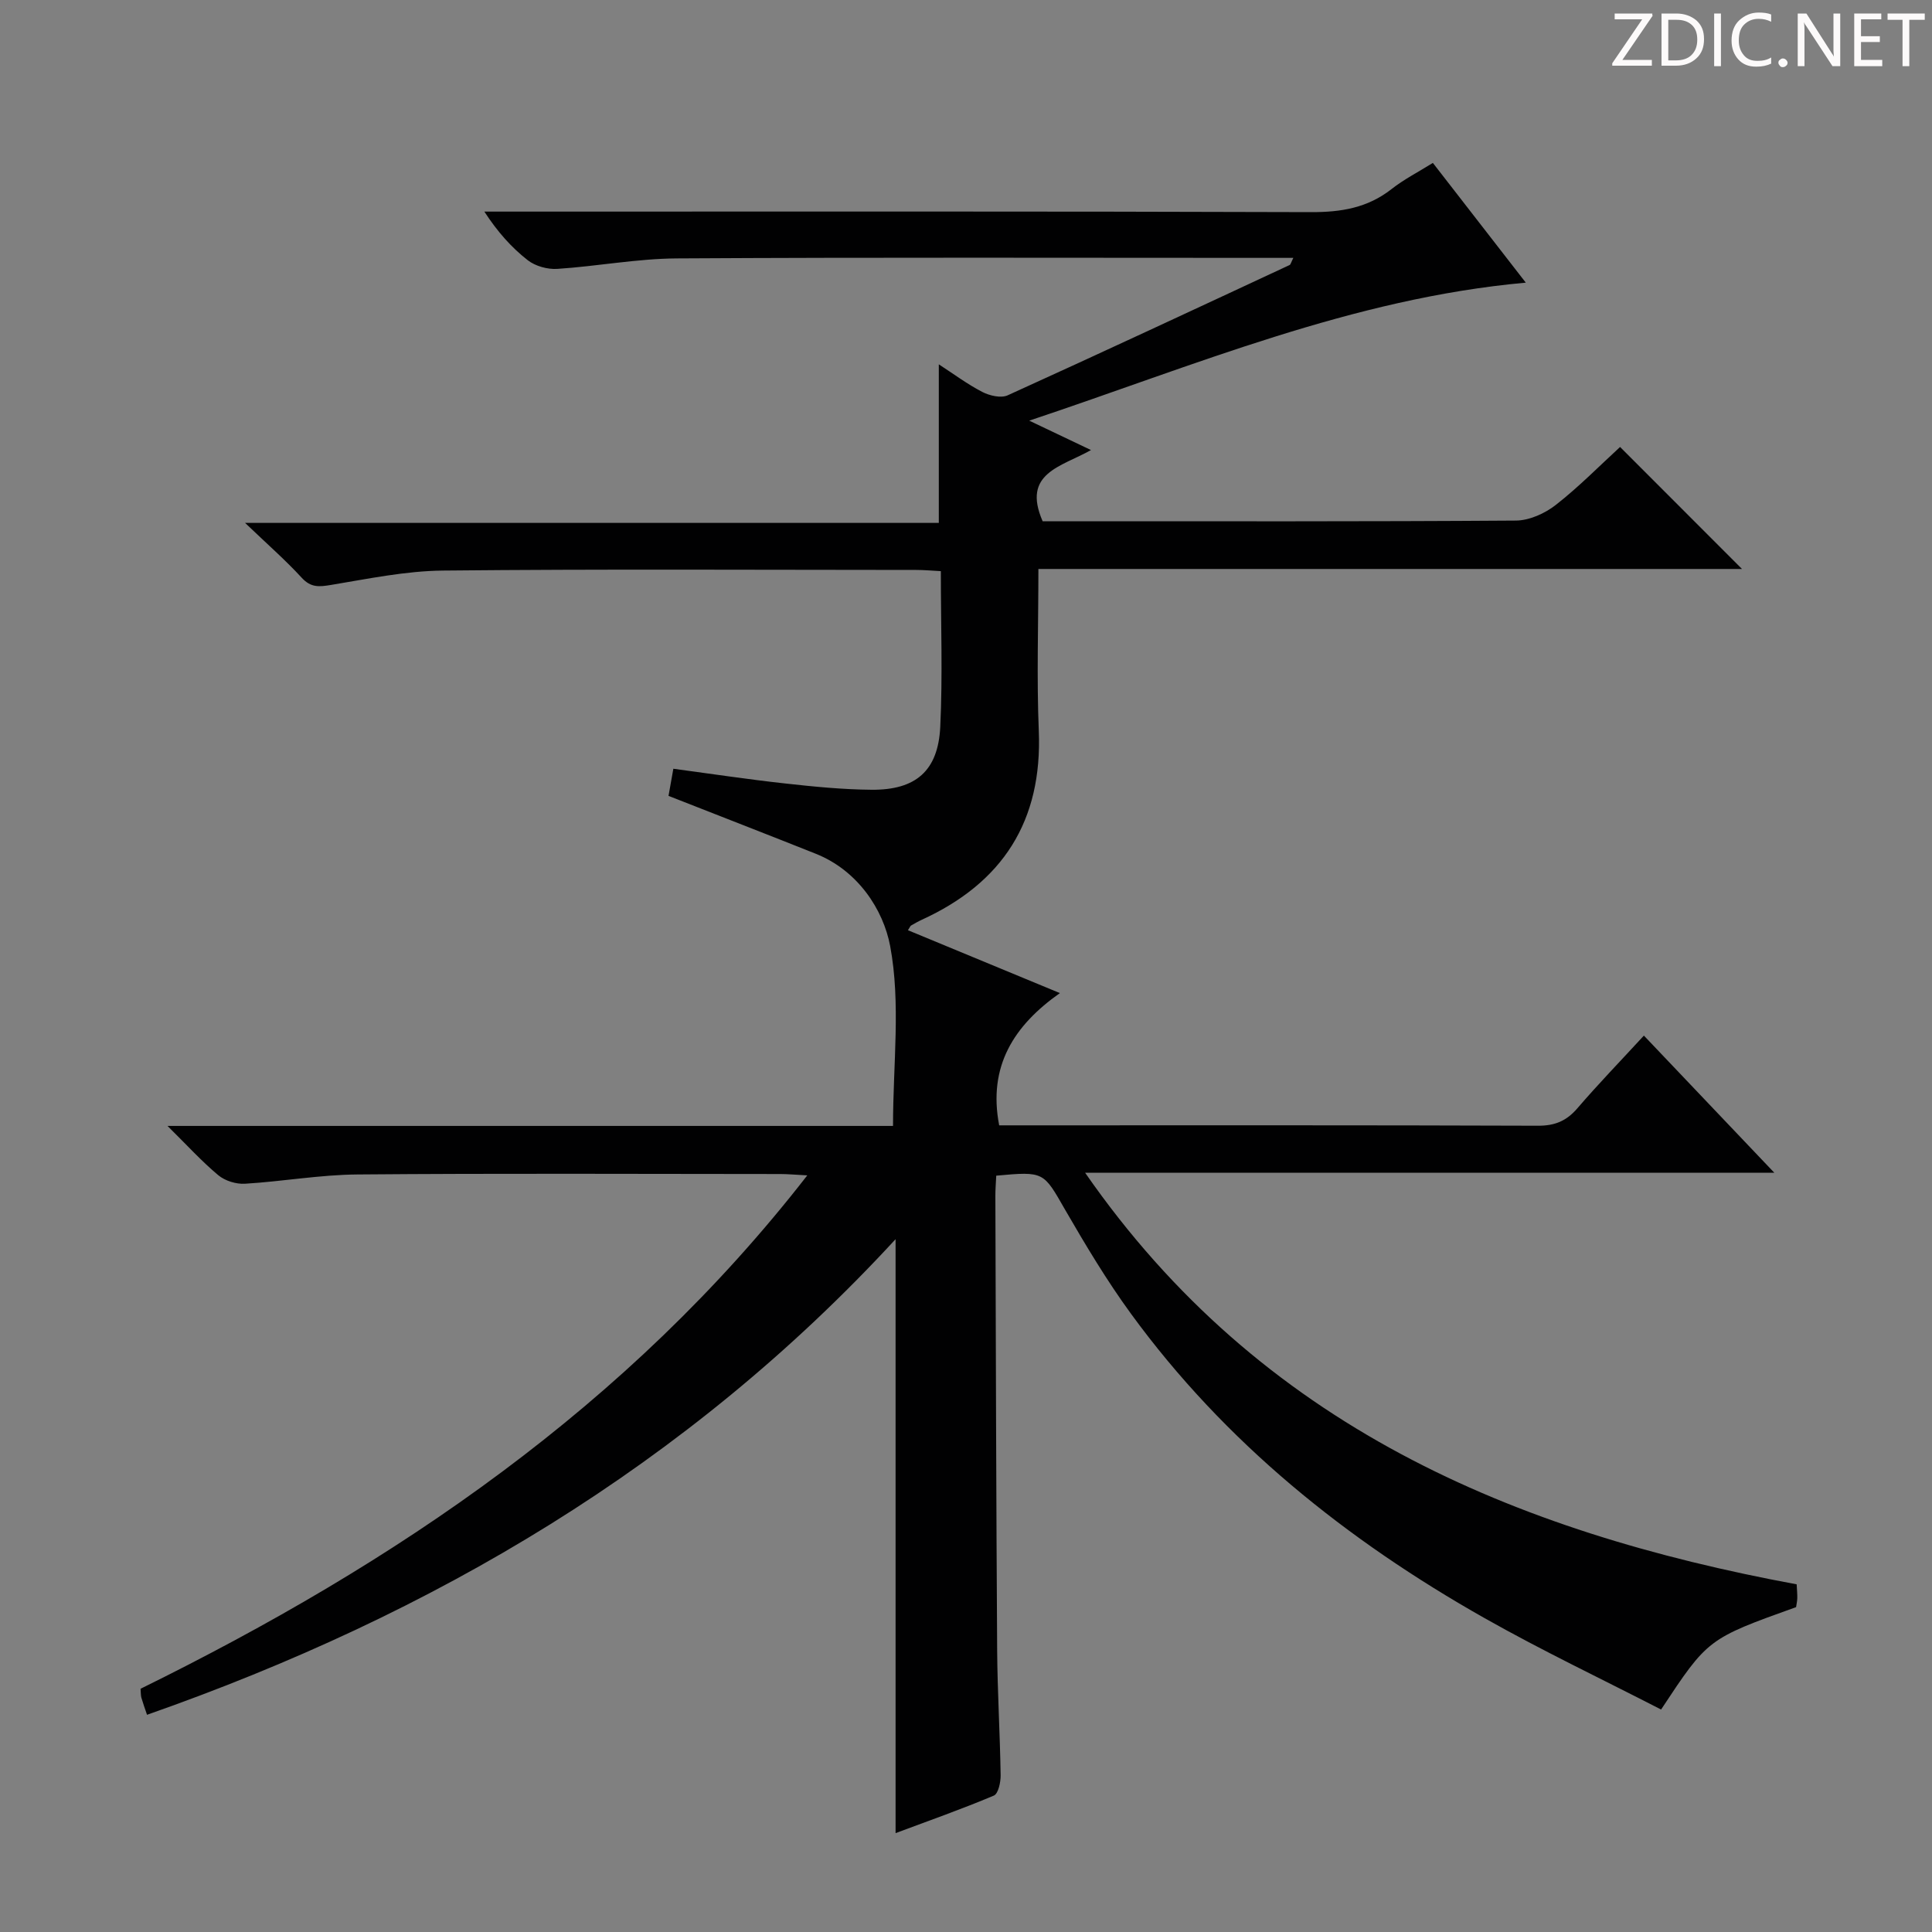 <svg enable-background="new 0 0 400 400" viewBox="0 0 400 400" xmlns="http://www.w3.org/2000/svg"><rect x="0" y="0" width="400" height="400" fill="#808080" stroke="none"/><g fill="#fcfafa"><path d="m342.2 3.2-6.3 9.2h6.1v1.2h-8.2v-.5l6.2-9.1h-5.7v-1.2h7.8v.4z"/><path d="m344 13.7v-10.9h3.1c1.6 0 3 .5 4.1 1.4 1.1 1 1.6 2.2 1.6 3.9s-.5 3-1.6 4-2.5 1.5-4.2 1.5h-3zm1.4-9.6v8.4h1.6c1.4 0 2.5-.4 3.2-1.1.8-.8 1.2-1.8 1.2-3.2s-.4-2.4-1.2-3.1-1.8-1-3.1-1z"/><path d="m356.3 2.8v10.9h-1.4v-10.9z"/><path d="m366.6 13.2c-.8.4-1.8.6-3 .6-1.6 0-2.8-.5-3.7-1.5s-1.4-2.3-1.4-3.9c0-1.7.5-3.2 1.6-4.2s2.4-1.6 4-1.6c1 0 1.9.1 2.6.4v1.5c-.8-.4-1.6-.6-2.6-.6-1.2 0-2.2.4-3 1.2s-1.1 1.9-1.1 3.3c0 1.3.4 2.3 1.1 3.1s1.6 1.1 2.8 1.1c1.1 0 2-.2 2.8-.7v1.3z"/><path d="m368.2 13c0-.3.1-.5.3-.6.2-.2.4-.3.6-.3.3 0 .5.1.7.3s.3.4.3.6-.1.5-.3.6c-.2.2-.4.3-.7.3s-.5-.1-.6-.3c-.2-.2-.3-.4-.3-.6z"/><path d="m381.1 13.7h-1.7l-5.5-8.4c-.2-.2-.3-.5-.4-.7 0 .2.1.8.1 1.5v7.6h-1.4v-10.9h1.8l5.3 8.3c.3.4.4.6.4.8 0-.3-.1-.8-.1-1.6v-7.5h1.4v10.9z"/><path d="m389.7 13.7h-5.8v-10.9h5.6v1.2h-4.2v3.5h3.9v1.2h-3.9v3.7h4.4z"/><path d="m398.4 4.1h-3.1v9.6h-1.4v-9.6h-3.1v-1.3h7.7v1.3z"/></g><path d="m206.26 243.41c-.07 1.61-.19 2.92-.18 4.22.1 31.33.17 62.65.37 93.98.06 8.65.59 17.29.72 25.94.02 1.45-.49 3.83-1.41 4.21-6.67 2.81-13.51 5.22-20.34 7.77 0-41.1 0-81.62 0-122.97-43.14 46.83-95.77 77.7-154.98 98.47-.46-1.36-.85-2.44-1.17-3.54-.13-.46-.1-.96-.17-1.85 52.8-25.99 100.81-58.39 138.04-106.29-2.48-.13-4.05-.28-5.62-.28-29.16-.01-58.33-.16-87.49.09-7.78.06-15.53 1.45-23.32 1.92-1.82.11-4.12-.6-5.51-1.76-3.41-2.84-6.42-6.16-10.52-10.21h150.21c0-12.83 1.63-25.39-.59-37.23-1.42-7.56-6.69-15.64-15.38-19.11-9.98-3.98-20-7.86-30.51-11.99.2-1.1.56-3.12 1-5.62 7.85 1.05 15.49 2.21 23.16 3.05 5.94.66 11.91 1.25 17.87 1.3 9.16.08 13.79-3.91 14.23-13.02.51-10.6.12-21.25.12-32.24-1.87-.1-3.48-.25-5.09-.25-32.66-.01-65.33-.2-97.99.13-7.73.08-15.47 1.7-23.15 2.97-2.48.41-4.19.6-6.1-1.49-3.37-3.67-7.15-6.97-11.72-11.35h143.63c0-11.08 0-21.6 0-32.83 3.04 1.97 5.88 4.1 8.99 5.71 1.51.78 3.87 1.34 5.26.71 19.52-8.86 38.95-17.93 58.38-26.98.21-.1.28-.5.77-1.48-2.12 0-3.87 0-5.63 0-40.66 0-81.33-.13-121.99.11-8.26.05-16.5 1.63-24.78 2.17-2.02.13-4.53-.57-6.1-1.79-3.37-2.63-6.26-5.87-8.99-10.07h5.65c55.16 0 110.32-.08 165.48.11 6.25.02 11.72-.87 16.7-4.78 2.57-2.02 5.54-3.53 8.55-5.41 6.49 8.36 12.77 16.45 19.24 24.79-35.96 3.25-68.48 17.13-102.81 28.57 4.79 2.28 8.46 4.03 12.79 6.09-6.18 3.48-14.37 4.75-10.01 14.74h4.48c31.16 0 62.33.08 93.49-.14 2.79-.02 6.01-1.47 8.27-3.24 4.81-3.76 9.11-8.15 13.31-12 8.58 8.59 16.8 16.81 25.24 25.26-48.24 0-96.7 0-145.67 0 0 11.6-.37 22.56.08 33.49.77 18.7-7.47 31.5-24.27 39.16-.75.34-1.47.77-2.19 1.18-.12.07-.18.26-.63.96 10.24 4.24 20.39 8.44 31.46 13.02-9.51 6.7-14.93 15.13-12.57 27.38h4.57c35.66 0 71.33-.05 106.99.08 3.5.01 5.89-.99 8.14-3.6 4.33-5.04 8.96-9.82 13.78-15.06 8.95 9.4 17.63 18.53 27 28.39-47.6 0-94.4 0-142.69 0 36.35 52.4 88.64 74.34 147.32 85.22.06 1.23.15 2.05.13 2.86-.02.65-.17 1.29-.25 1.86-18.27 6.55-18.27 6.55-27.95 21.2-12.12-6.24-24.57-12.15-36.54-18.92-28.56-16.14-53.77-36.35-73.24-63.06-4.98-6.83-9.36-14.15-13.6-21.48-4.51-7.86-4.3-7.99-14.27-7.07z" fill="#010102"/></svg>